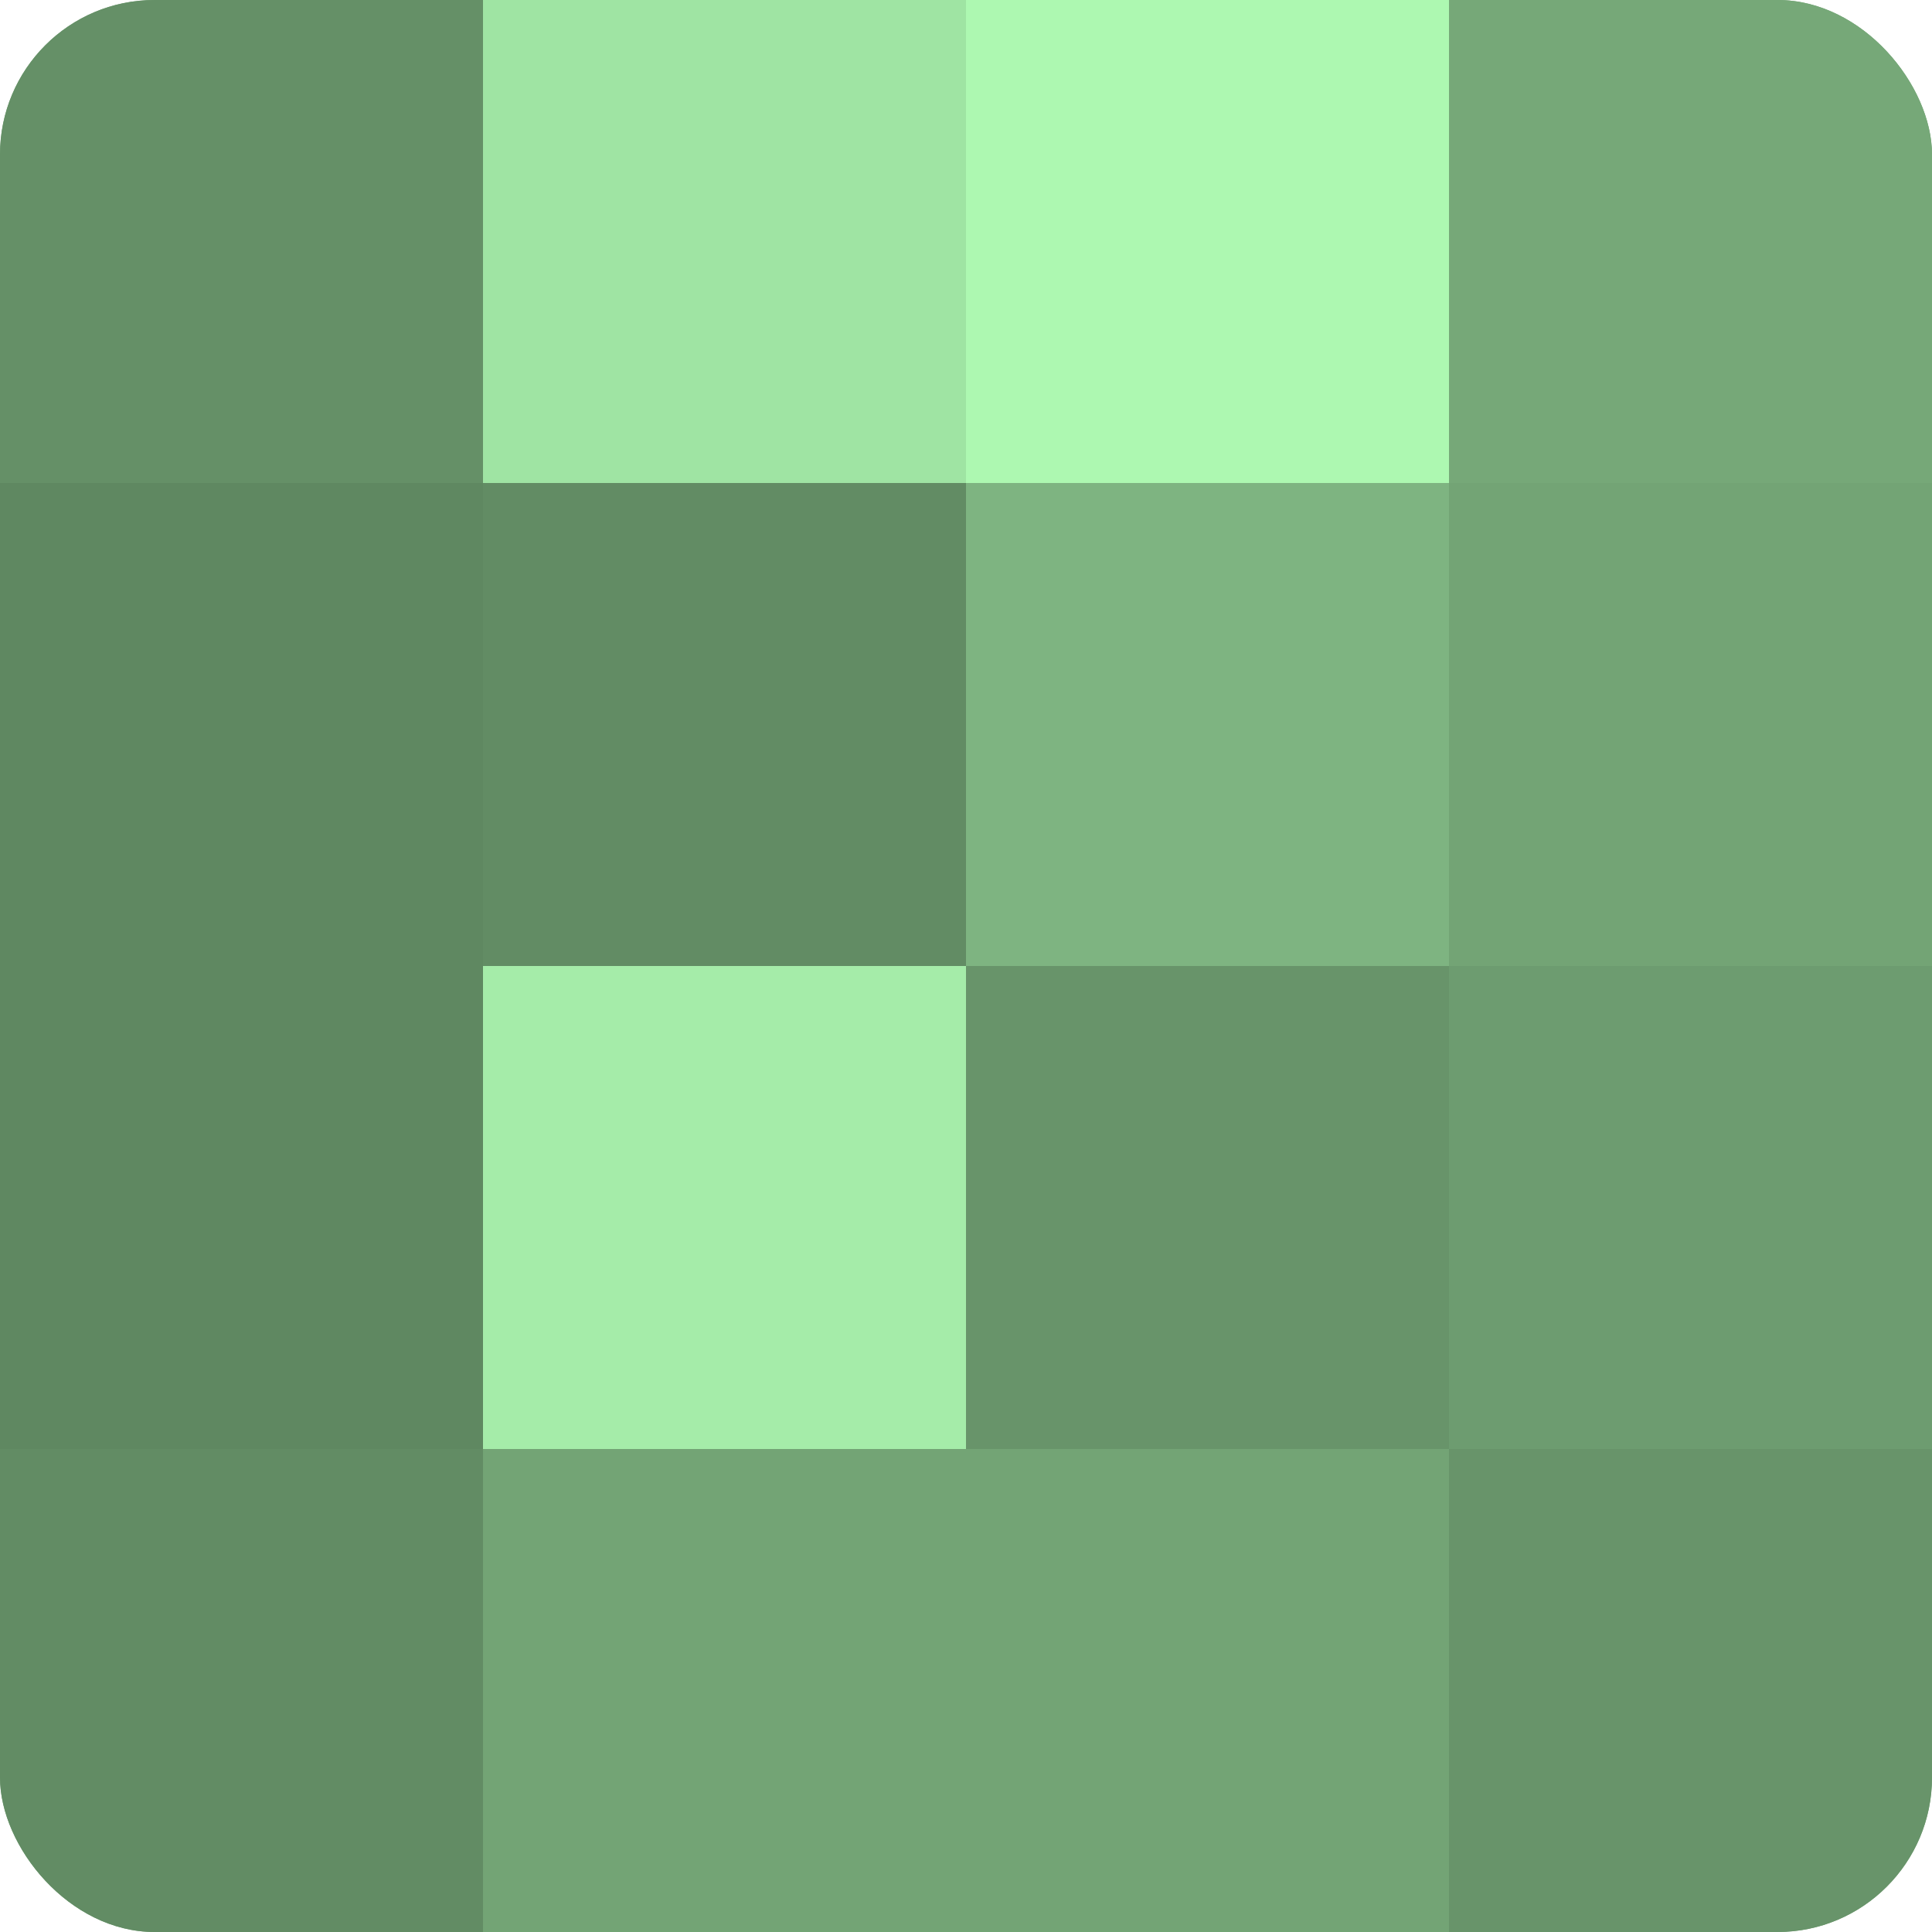 <?xml version="1.0" encoding="UTF-8"?>
<svg xmlns="http://www.w3.org/2000/svg" width="60" height="60" viewBox="0 0 100 100" preserveAspectRatio="xMidYMid meet"><defs><clipPath id="c" width="100" height="100"><rect width="100" height="100" rx="8" ry="8"/></clipPath></defs><g clip-path="url(#c)"><rect width="100" height="100" fill="#70a072"/><rect width="25" height="25" fill="#659067"/><rect y="25" width="25" height="25" fill="#5f8861"/><rect y="50" width="25" height="25" fill="#5f8861"/><rect y="75" width="25" height="25" fill="#628c64"/><rect x="25" width="25" height="25" fill="#9fe4a3"/><rect x="25" y="25" width="25" height="25" fill="#628c64"/><rect x="25" y="50" width="25" height="25" fill="#a5eca9"/><rect x="25" y="75" width="25" height="25" fill="#73a475"/><rect x="50" width="25" height="25" fill="#adf8b1"/><rect x="50" y="25" width="25" height="25" fill="#7eb481"/><rect x="50" y="50" width="25" height="25" fill="#68946a"/><rect x="50" y="75" width="25" height="25" fill="#73a475"/><rect x="75" width="25" height="25" fill="#76a878"/><rect x="75" y="25" width="25" height="25" fill="#73a475"/><rect x="75" y="50" width="25" height="25" fill="#6d9c70"/><rect x="75" y="75" width="25" height="25" fill="#68946a"/></g></svg>
